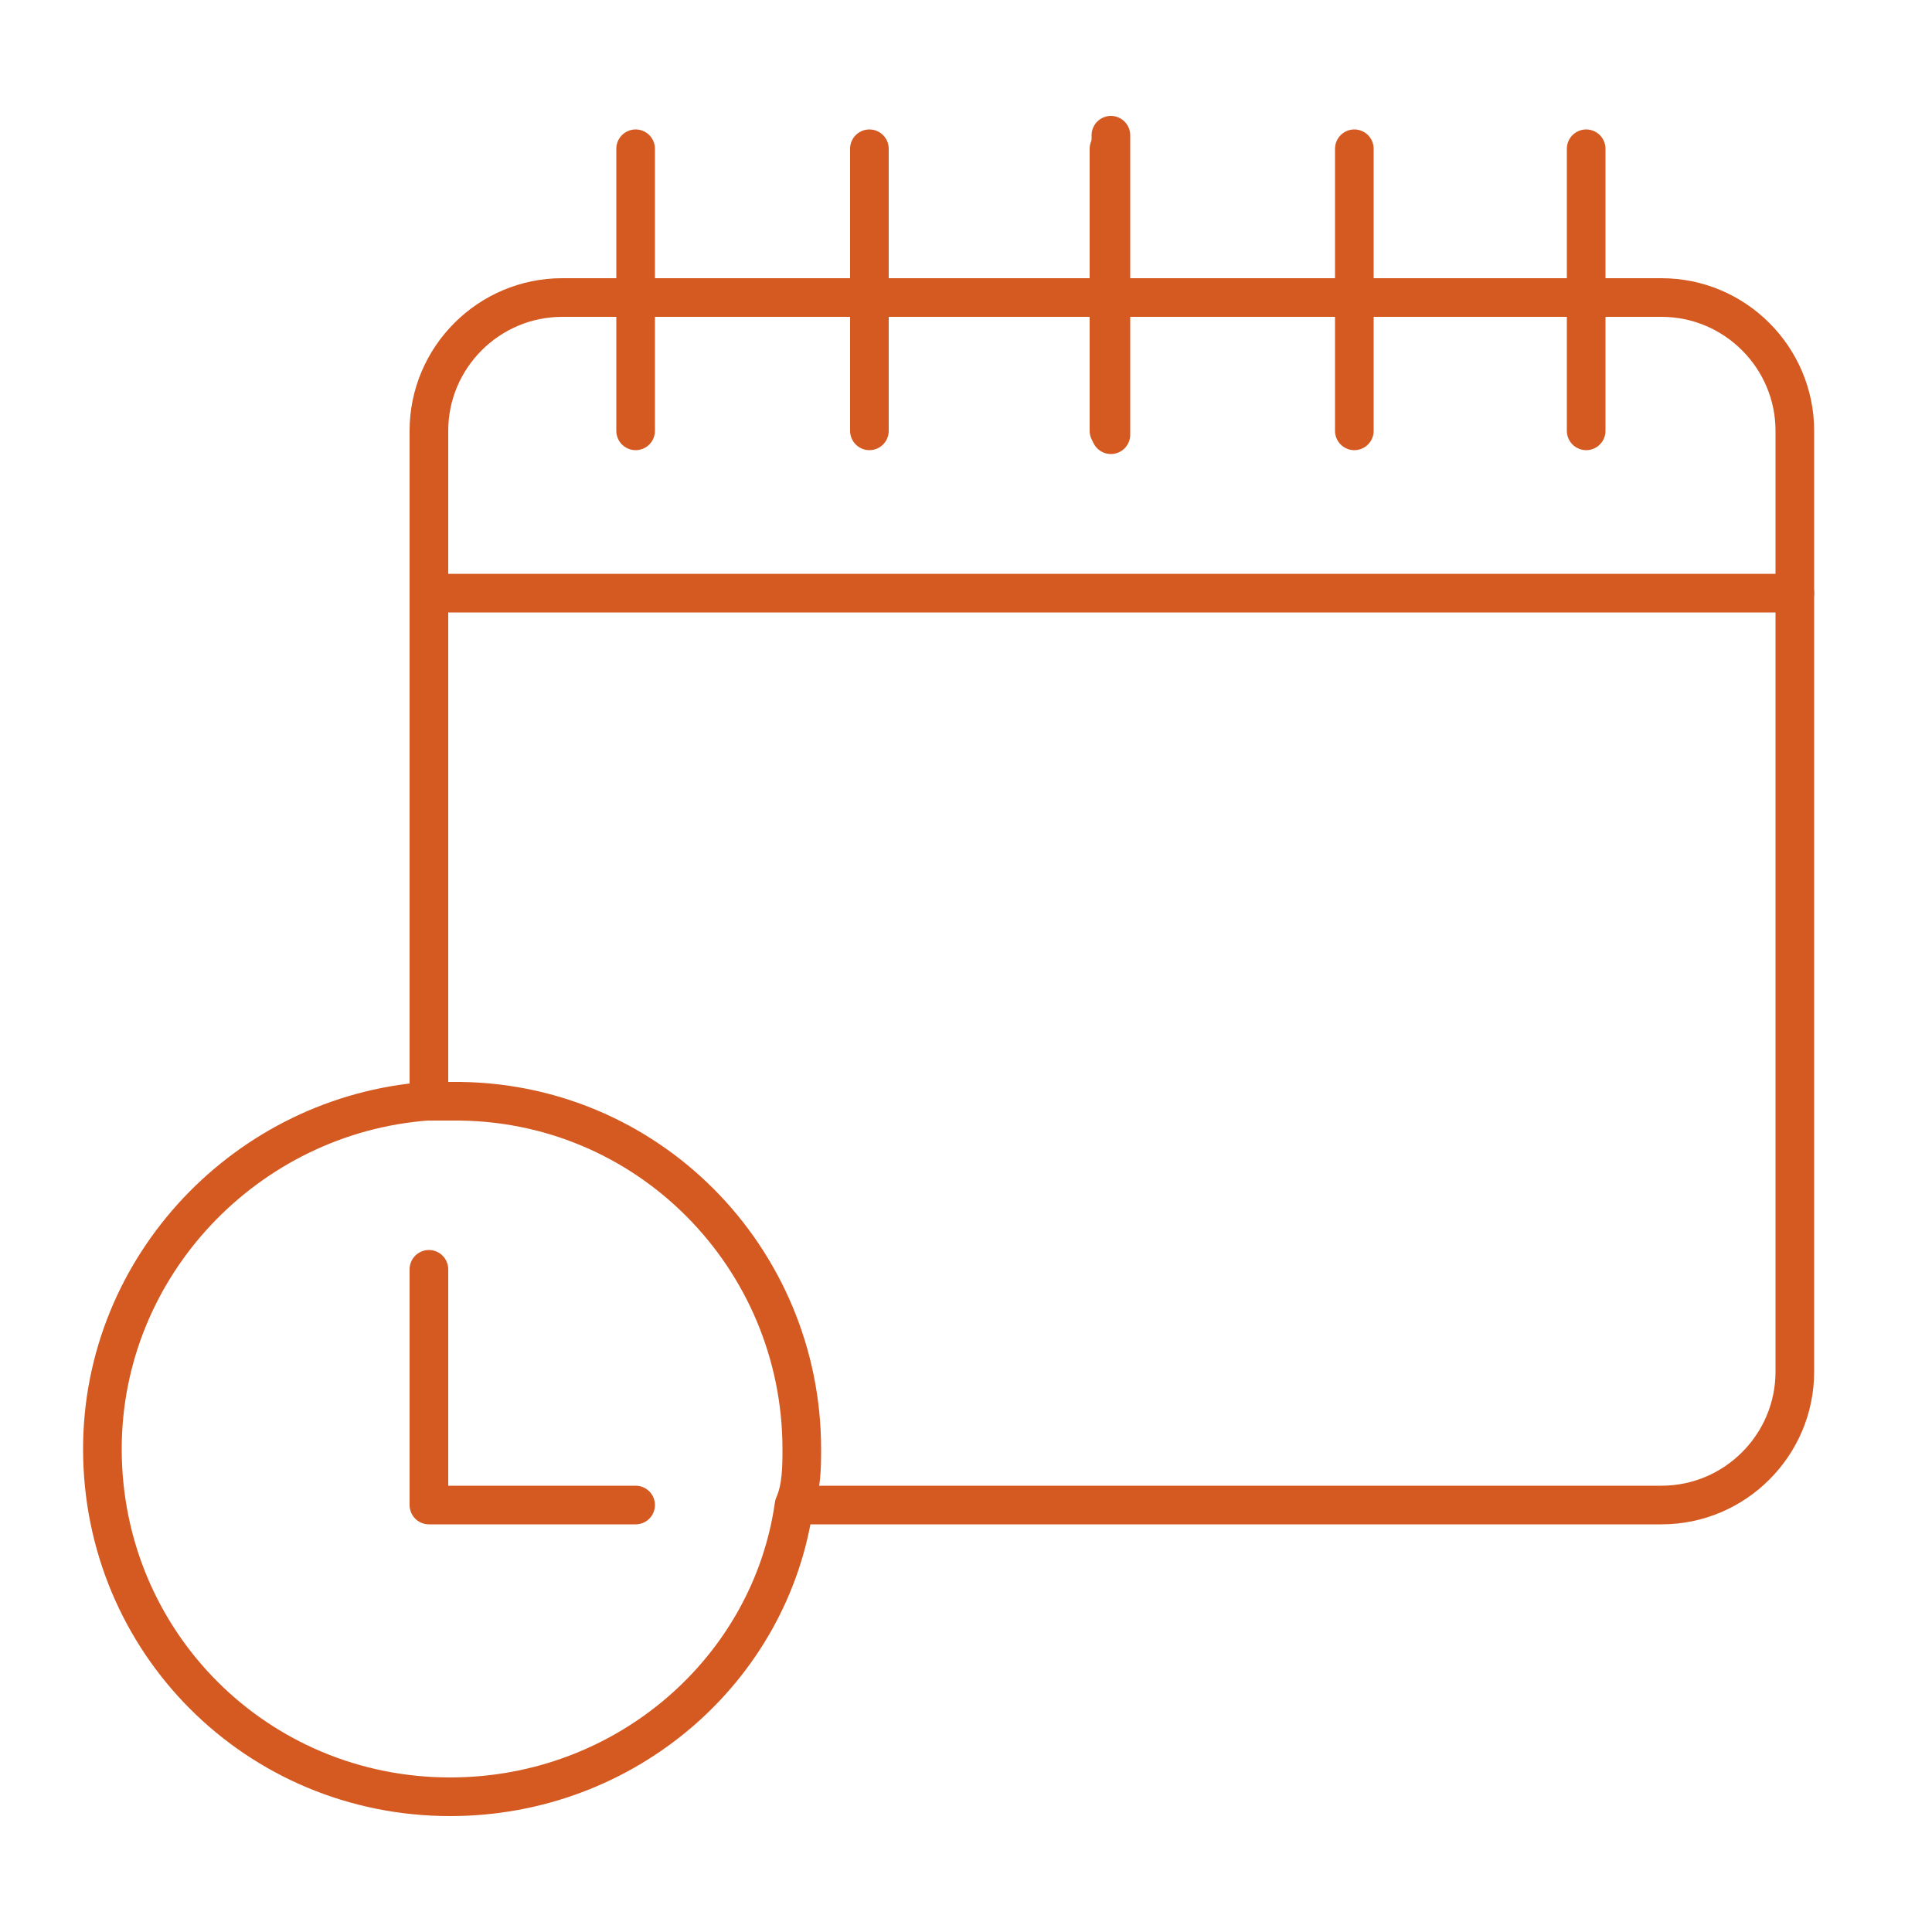 <?xml version="1.0" encoding="utf-8"?>
<!-- Generator: Adobe Illustrator 27.1.0, SVG Export Plug-In . SVG Version: 6.00 Build 0)  -->
<svg version="1.1" id="Laag_1" xmlns="http://www.w3.org/2000/svg" xmlns:xlink="http://www.w3.org/1999/xlink" x="0px" y="0px"
	 width="100px" height="100px" viewBox="0 0 100 100" style="enable-background:new 0 0 100 100;" xml:space="preserve">
<style type="text/css">
	.st0{fill:none;stroke:#000000;stroke-width:2;stroke-linecap:round;stroke-linejoin:round;stroke-miterlimit:10;}
	.st1{fill:none;stroke:#D45A22;stroke-width:2;stroke-linecap:round;stroke-linejoin:round;stroke-miterlimit:10;}
</style>
<path class="st0" d="M49.2,50"/>
<g>
	<polyline class="st1" points="22.2,65.7 22.2,77.9 32.9,77.9 	"/>
	<g>
		<path class="st1" d="M41.5,75c0,0.9,0,2-0.4,2.9C39.9,86.4,32.4,93,23.3,93c-10,0-18-8-18-18c0-9.5,7.5-17.3,16.8-18
			c0.4,0,0.9,0,1.3,0C33.5,56.9,41.5,65.1,41.5,75z"/>
		<path class="st1" d="M22.2,56.9V22.3c0-3.8,3.1-6.9,6.9-6.9H86c3.8,0,6.9,3.1,6.9,6.9V71c0,3.8-3.1,6.9-6.9,6.9H41.3"/>
		<line class="st1" x1="92.9" y1="30.7" x2="22.2" y2="30.7"/>
	</g>
	<line class="st1" x1="57.5" y1="7" x2="57.5" y2="22.5"/>
	<g>
		<line id="XMLID_5_" class="st1" x1="32.9" y1="7.7" x2="32.9" y2="22.3"/>
		<line id="XMLID_4_" class="st1" x1="45" y1="7.7" x2="45" y2="22.3"/>
		<line id="XMLID_3_" class="st1" x1="57.4" y1="7.7" x2="57.4" y2="22.3"/>
		<line id="XMLID_2_" class="st1" x1="70.1" y1="7.7" x2="70.1" y2="22.3"/>
		<line id="XMLID_1_" class="st1" x1="82.1" y1="7.7" x2="82.1" y2="22.3"/>
	</g>
</g>
</svg>

